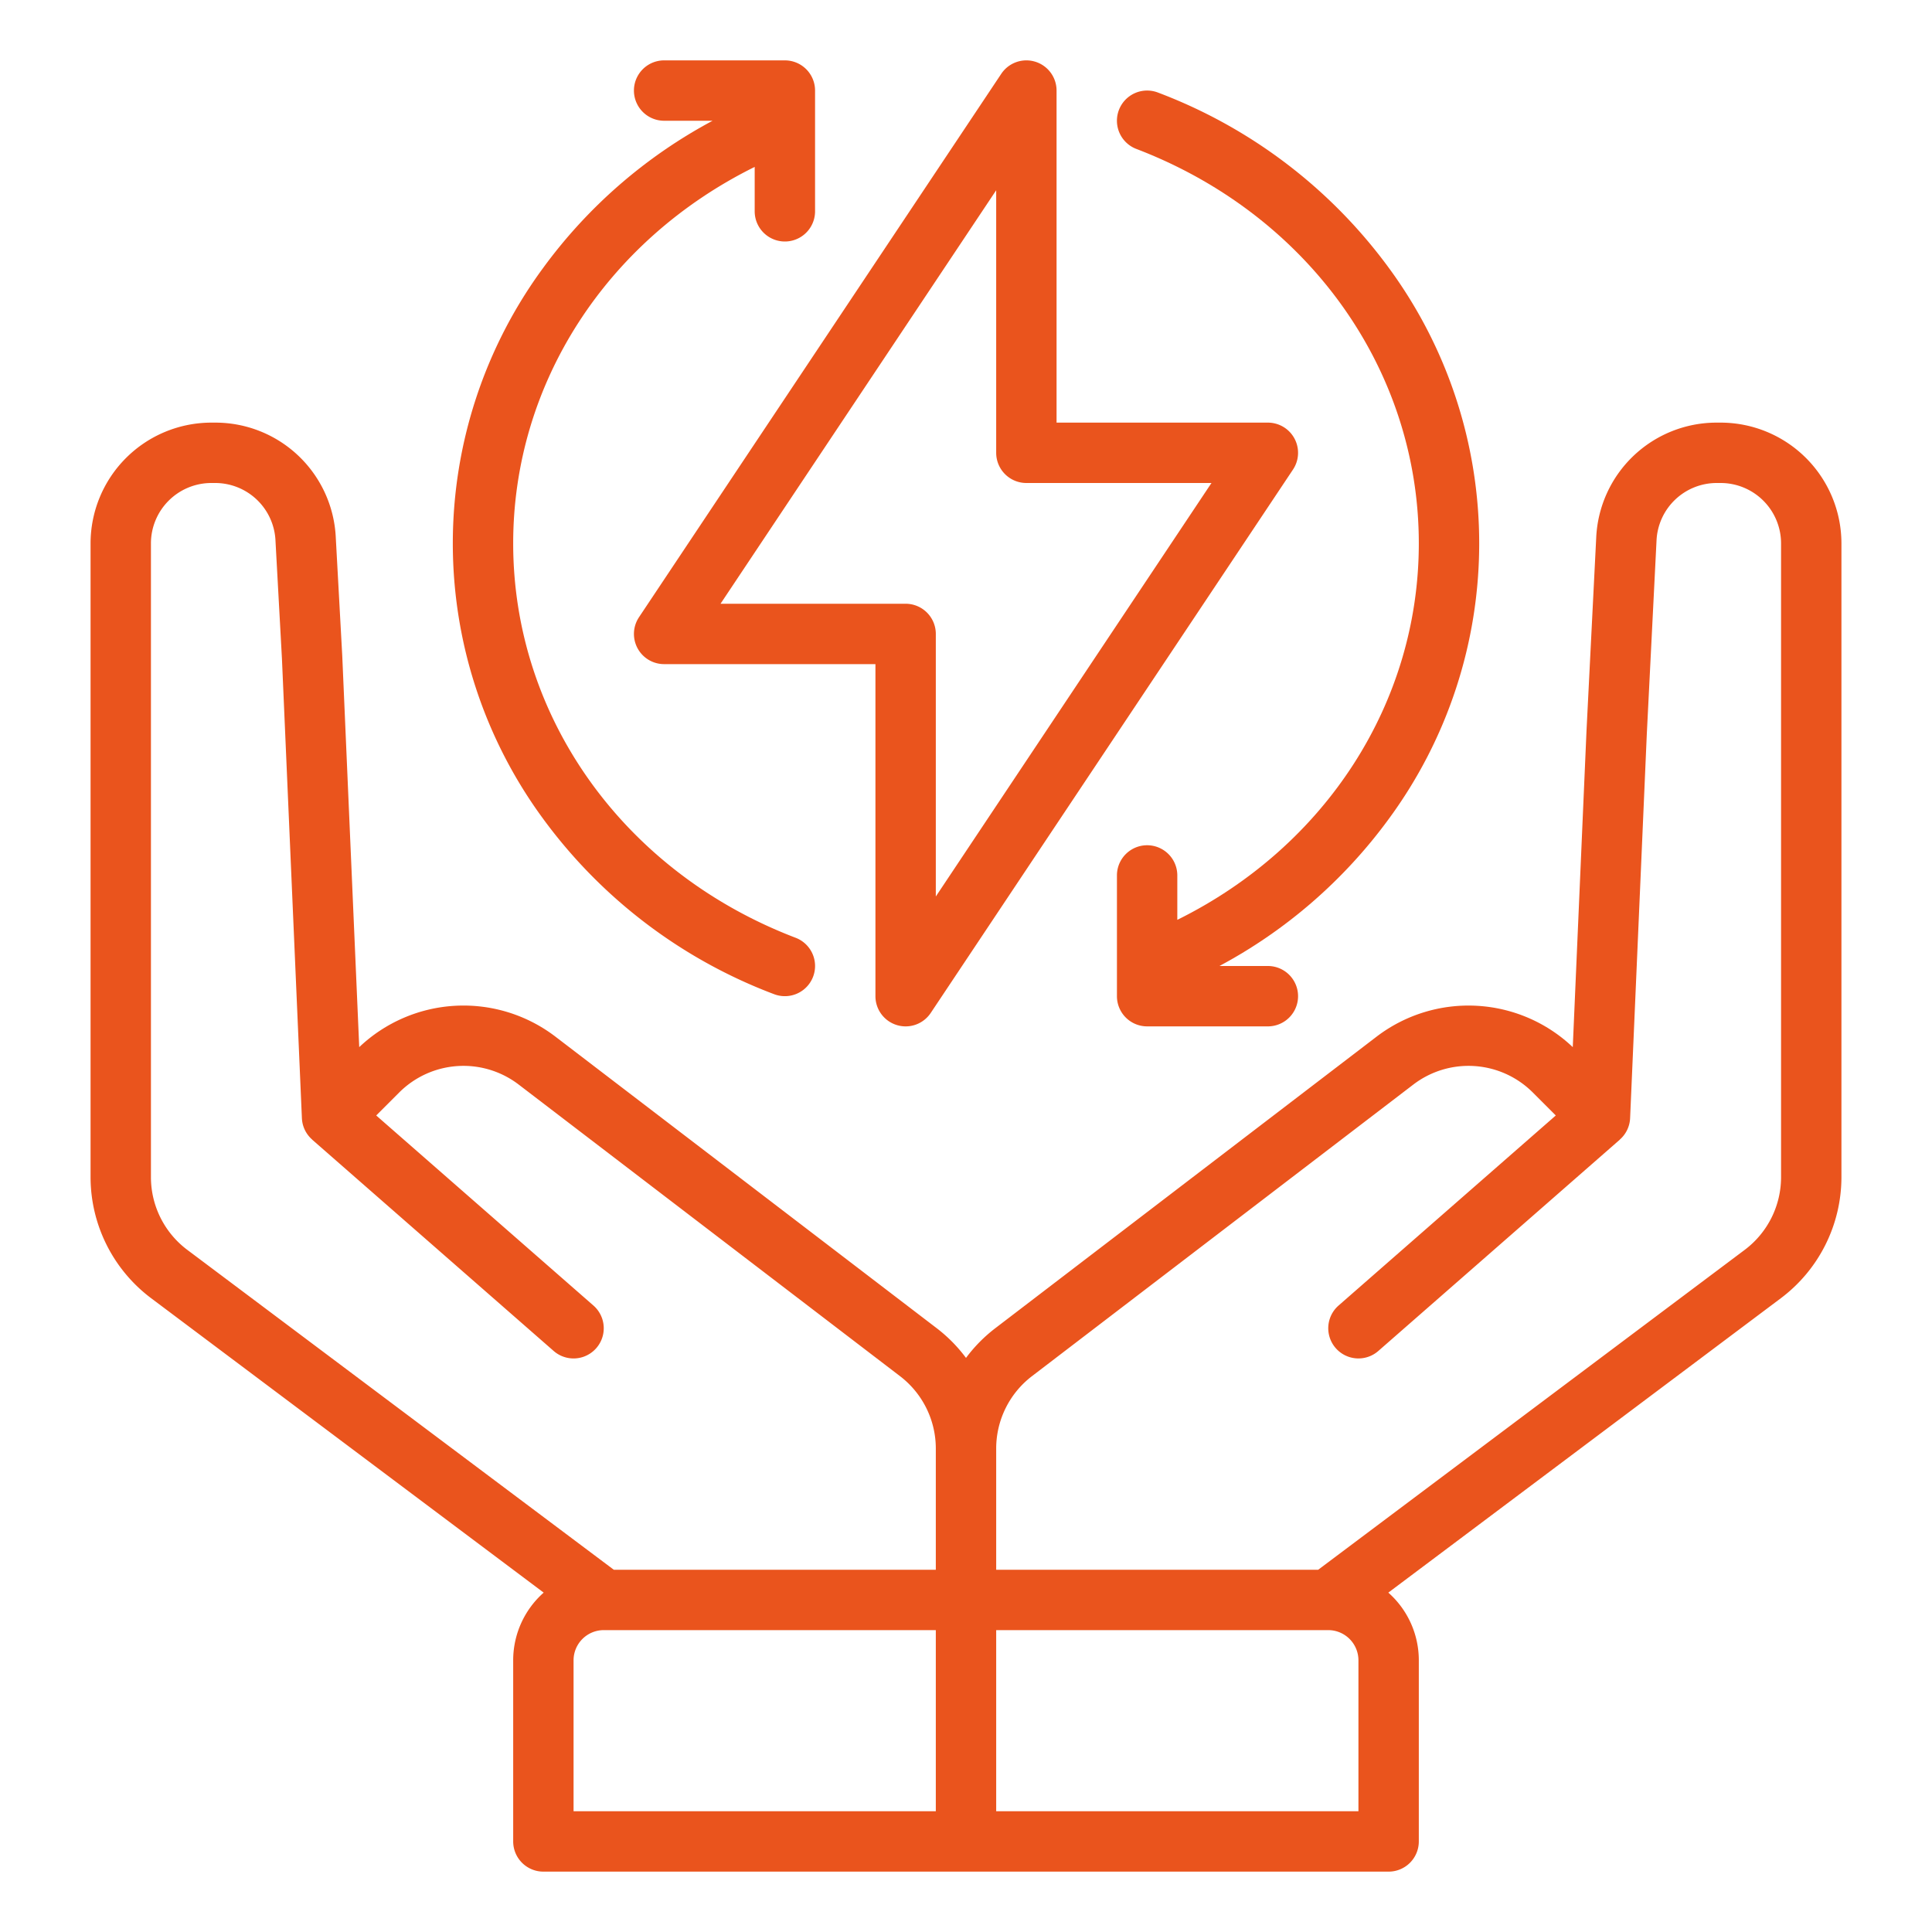<?xml version="1.0" encoding="UTF-8"?> <svg xmlns="http://www.w3.org/2000/svg" height="100px" width="100px" fill="#ea541d" viewBox="0 0 512 512" x="0px" y="0px"> <path d="M237.682,271.657a7.989,7.989,0,0,0,8.974-3.219l96-144A8,8,0,0,0,336,112H280V24a8,8,0,0,0-14.656-4.438l-96,144A8,8,0,0,0,176,176h56v88A8,8,0,0,0,237.682,271.657ZM190.948,160,264,50.422V120a8,8,0,0,0,8,8h49.052L248,237.579V168a8,8,0,0,0-8-8Z"></path> <path d="M143.94,71a123.257,123.257,0,0,0,0,145.992,134.807,134.807,0,0,0,61.206,46.478,8,8,0,0,0,5.708-14.948C165.382,231.158,136,190.129,136,144c0-42.342,24.767-80.372,64-99.766V56a8,8,0,0,0,16,0V24a8,8,0,0,0-8-8H176a8,8,0,0,0,0,16h12.844A133.557,133.557,0,0,0,143.94,71Z"></path> <path d="M368.06,217A123.257,123.257,0,0,0,368.06,71a134.807,134.807,0,0,0-61.206-46.478,8,8,0,1,0-5.708,14.948C346.618,56.842,376,97.871,376,144c0,42.342-24.767,80.372-64,99.766V232a8,8,0,0,0-16,0v32a8,8,0,0,0,8,8h32a8,8,0,0,0,0-16H323.156A133.557,133.557,0,0,0,368.06,217Z"></path> <path d="M456,112h-1.02a31.929,31.929,0,0,0-31.97,30.559l-2.572,51.173L416.8,277.5a40.148,40.148,0,0,0-51.916-2.833L263.7,352.037a39.721,39.721,0,0,0-7.7,7.823,39.709,39.709,0,0,0-7.7-7.824L147.116,274.662A40.146,40.146,0,0,0,95.2,277.5L90.7,173.763l-1.706-31.152A31.941,31.941,0,0,0,57.02,112H56a32.036,32.036,0,0,0-32,32V312a40.174,40.174,0,0,0,16,32l104.081,78.061A23.941,23.941,0,0,0,136,440v48a8,8,0,0,0,8,8H368a8,8,0,0,0,8-8V440a23.941,23.941,0,0,0-8.081-17.939L472,344a40.175,40.175,0,0,0,16-32V144A32.036,32.036,0,0,0,456,112ZM248,480H152V440a8.009,8.009,0,0,1,8-8h88Zm0-64H162.667L49.6,331.2A24.1,24.1,0,0,1,40,312V144a16.019,16.019,0,0,1,16-16h1.02a16,16,0,0,1,15.992,15.4l1.706,31.15,5.29,121.8a7.978,7.978,0,0,0,2.737,5.659l-.013.015,64,56a8,8,0,0,0,10.536-12.042L99.7,295.611l6.144-6.143a24.088,24.088,0,0,1,31.553-2.094l101.179,77.37A24.152,24.152,0,0,1,248,383.811V416Zm112,64H264V432h88a8.009,8.009,0,0,1,8,8ZM472,312a24.1,24.1,0,0,1-9.6,19.2L349.333,416H264V383.811a24.15,24.15,0,0,1,9.42-19.066L374.6,287.377a24.089,24.089,0,0,1,31.556,2.091l6.144,6.143-57.565,50.368a8,8,0,0,0,10.536,12.042l64-56-.013-.015a7.977,7.977,0,0,0,2.737-5.658l4.428-101.867,2.572-51.172A15.974,15.974,0,0,1,454.98,128H456a16.019,16.019,0,0,1,16,16Z"></path> </svg> 